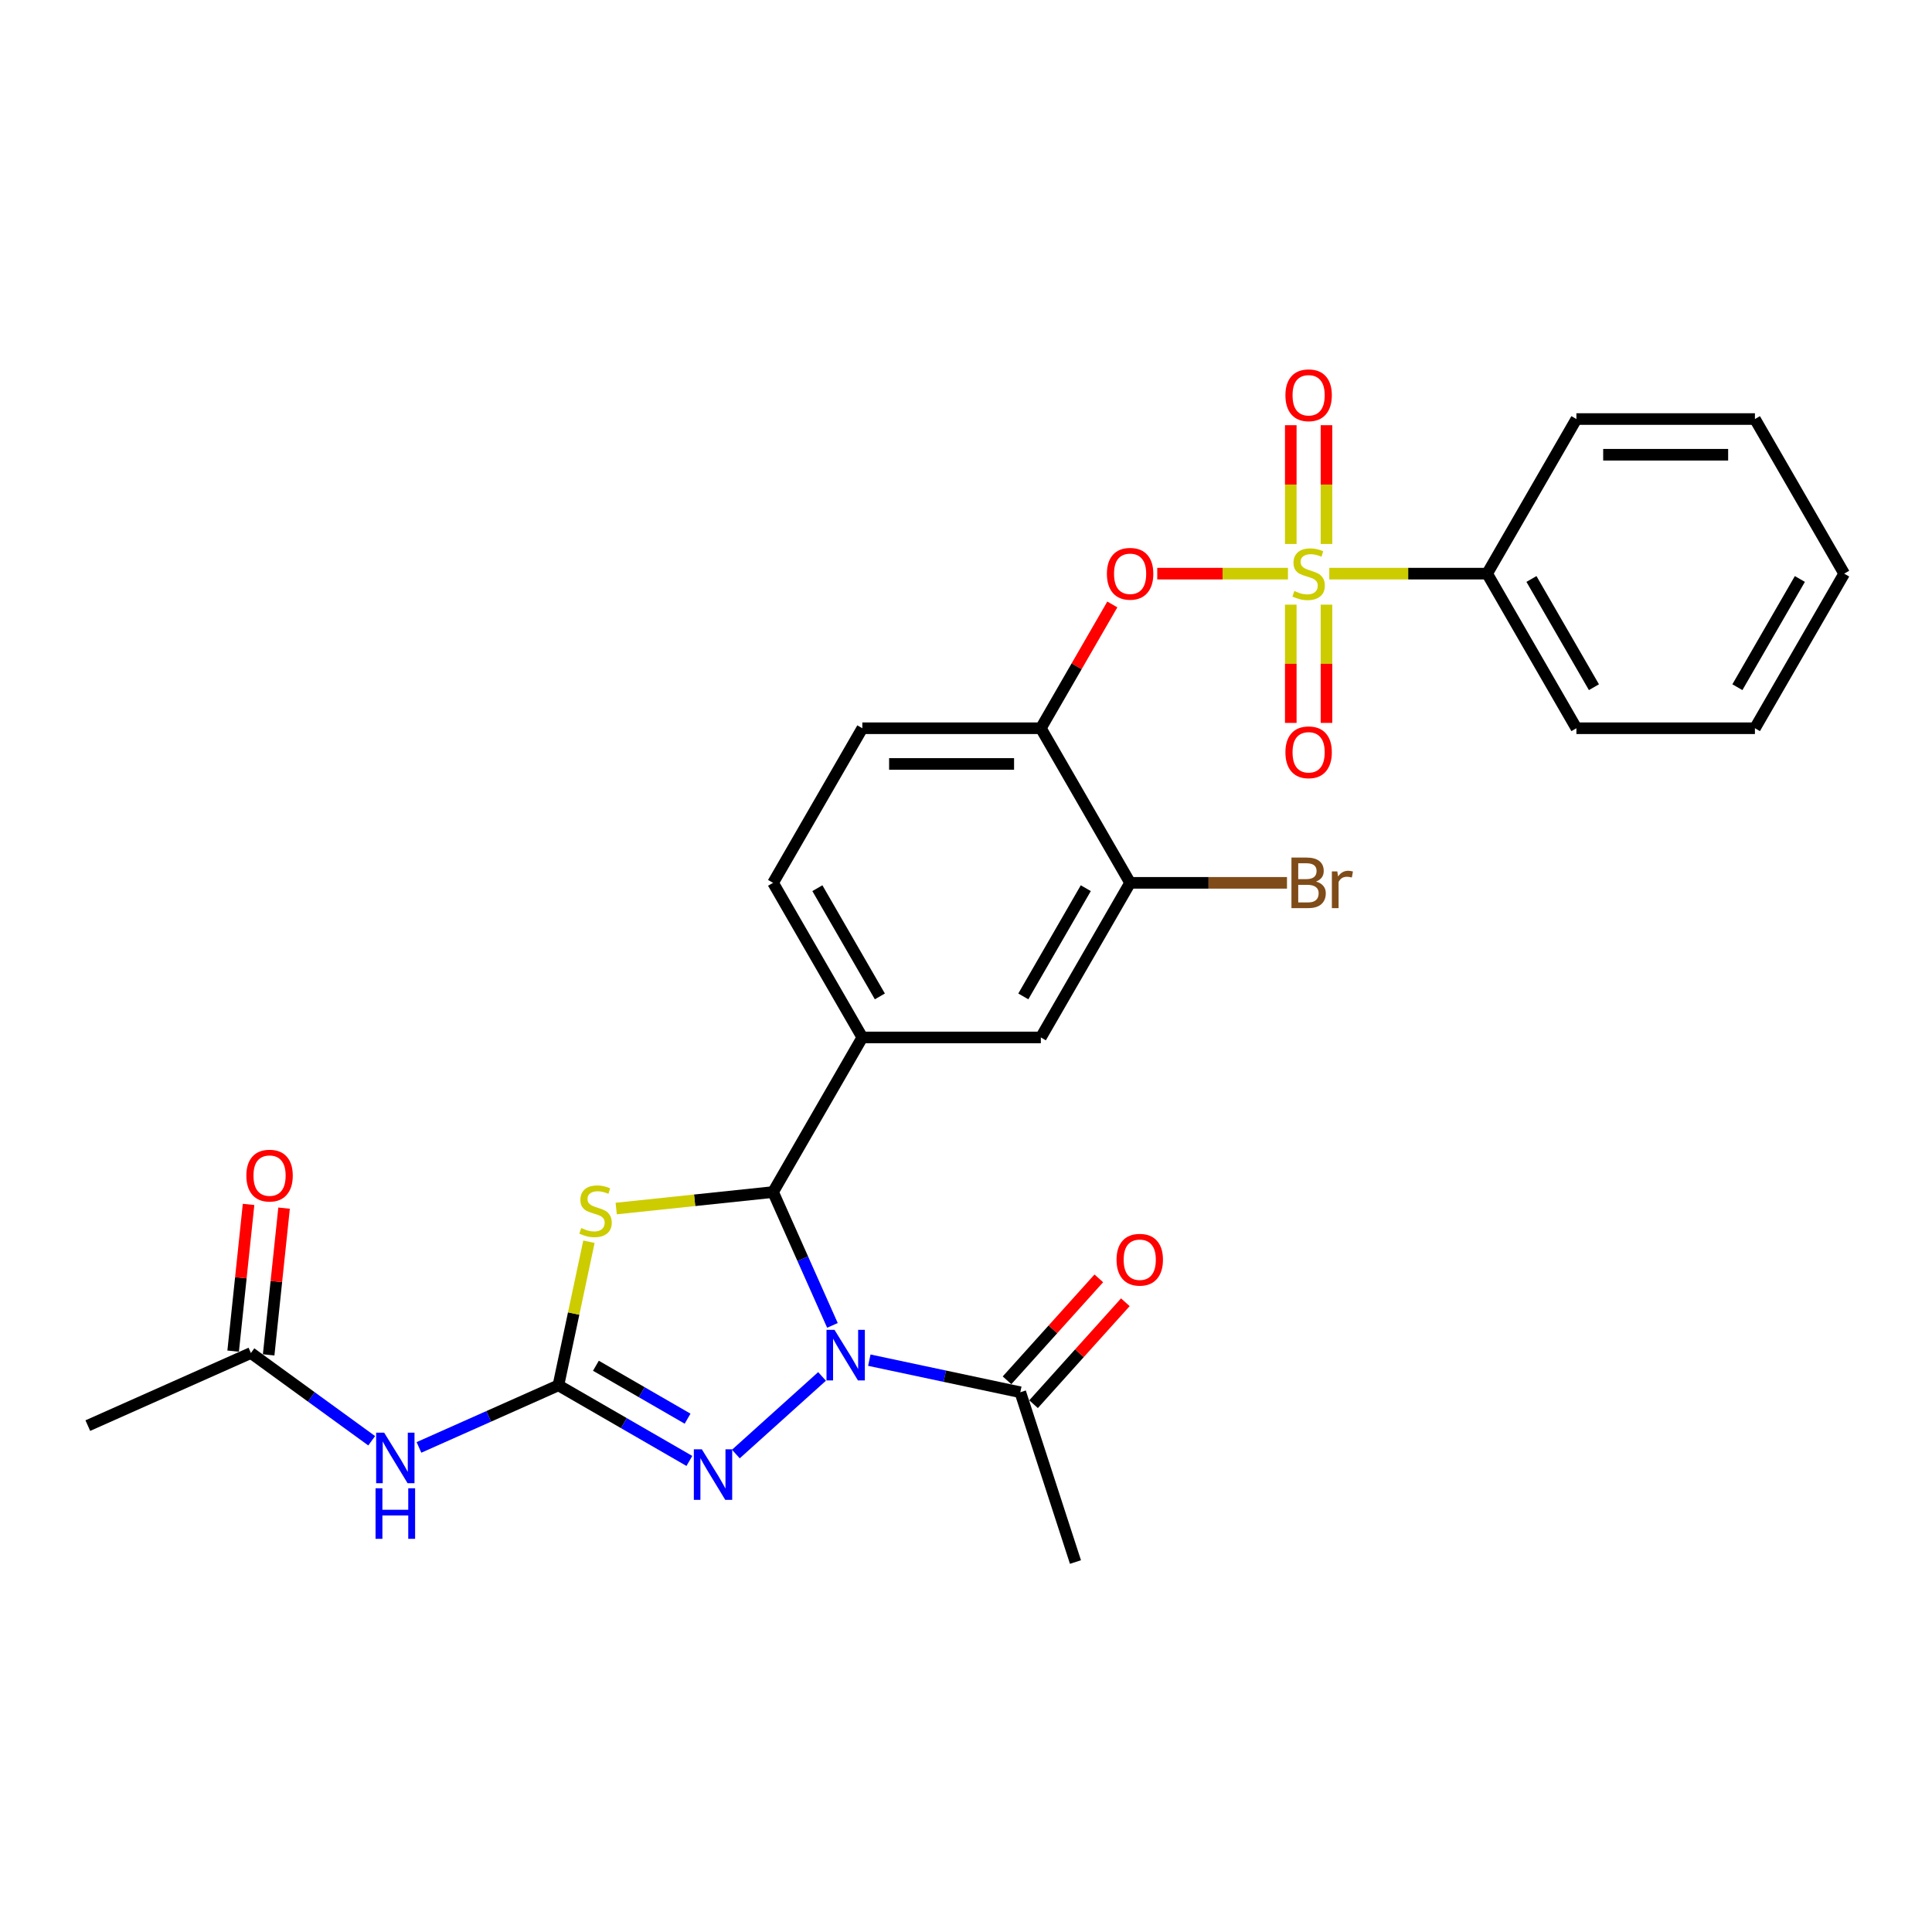 <?xml version='1.0' encoding='iso-8859-1'?>
<svg version='1.1' baseProfile='full'
              xmlns='http://www.w3.org/2000/svg'
                      xmlns:rdkit='http://www.rdkit.org/xml'
                      xmlns:xlink='http://www.w3.org/1999/xlink'
                  xml:space='preserve'
width='1000px' height='1000px' viewBox='0 0 1000 1000'>
<!-- END OF HEADER -->
<rect style='opacity:1.0;fill:#FFFFFF;stroke:none' width='1000' height='1000' x='0' y='0'> </rect>
<path class='bond-2' d='M 430.869,686.02 L 415.504,651.511' style='fill:none;fill-rule:evenodd;stroke:#0000FF;stroke-width:6px;stroke-linecap:butt;stroke-linejoin:miter;stroke-opacity:1' />
<path class='bond-2' d='M 415.504,651.511 L 400.14,617.002' style='fill:none;fill-rule:evenodd;stroke:#000000;stroke-width:6px;stroke-linecap:butt;stroke-linejoin:miter;stroke-opacity:1' />
<path class='bond-4' d='M 425.489,712.43 L 380.877,752.598' style='fill:none;fill-rule:evenodd;stroke:#0000FF;stroke-width:6px;stroke-linecap:butt;stroke-linejoin:miter;stroke-opacity:1' />
<path class='bond-7' d='M 449.956,704.015 L 489.03,712.32' style='fill:none;fill-rule:evenodd;stroke:#0000FF;stroke-width:6px;stroke-linecap:butt;stroke-linejoin:miter;stroke-opacity:1' />
<path class='bond-7' d='M 489.03,712.32 L 528.104,720.625' style='fill:none;fill-rule:evenodd;stroke:#000000;stroke-width:6px;stroke-linecap:butt;stroke-linejoin:miter;stroke-opacity:1' />
<path class='bond-0' d='M 666.642,296.915 L 632.819,296.915' style='fill:none;fill-rule:evenodd;stroke:#CCCC00;stroke-width:6px;stroke-linecap:butt;stroke-linejoin:miter;stroke-opacity:1' />
<path class='bond-0' d='M 632.819,296.915 L 598.996,296.915' style='fill:none;fill-rule:evenodd;stroke:#FF0000;stroke-width:6px;stroke-linecap:butt;stroke-linejoin:miter;stroke-opacity:1' />
<path class='bond-13' d='M 668.102,312.975 L 668.102,343.575' style='fill:none;fill-rule:evenodd;stroke:#CCCC00;stroke-width:6px;stroke-linecap:butt;stroke-linejoin:miter;stroke-opacity:1' />
<path class='bond-13' d='M 668.102,343.575 L 668.102,374.176' style='fill:none;fill-rule:evenodd;stroke:#FF0000;stroke-width:6px;stroke-linecap:butt;stroke-linejoin:miter;stroke-opacity:1' />
<path class='bond-13' d='M 686.583,312.975 L 686.583,343.575' style='fill:none;fill-rule:evenodd;stroke:#CCCC00;stroke-width:6px;stroke-linecap:butt;stroke-linejoin:miter;stroke-opacity:1' />
<path class='bond-13' d='M 686.583,343.575 L 686.583,374.176' style='fill:none;fill-rule:evenodd;stroke:#FF0000;stroke-width:6px;stroke-linecap:butt;stroke-linejoin:miter;stroke-opacity:1' />
<path class='bond-14' d='M 686.583,281.558 L 686.583,250.818' style='fill:none;fill-rule:evenodd;stroke:#CCCC00;stroke-width:6px;stroke-linecap:butt;stroke-linejoin:miter;stroke-opacity:1' />
<path class='bond-14' d='M 686.583,250.818 L 686.583,220.079' style='fill:none;fill-rule:evenodd;stroke:#FF0000;stroke-width:6px;stroke-linecap:butt;stroke-linejoin:miter;stroke-opacity:1' />
<path class='bond-14' d='M 668.102,281.558 L 668.102,250.818' style='fill:none;fill-rule:evenodd;stroke:#CCCC00;stroke-width:6px;stroke-linecap:butt;stroke-linejoin:miter;stroke-opacity:1' />
<path class='bond-14' d='M 668.102,250.818 L 668.102,220.079' style='fill:none;fill-rule:evenodd;stroke:#FF0000;stroke-width:6px;stroke-linecap:butt;stroke-linejoin:miter;stroke-opacity:1' />
<path class='bond-15' d='M 688.043,296.915 L 728.893,296.915' style='fill:none;fill-rule:evenodd;stroke:#CCCC00;stroke-width:6px;stroke-linecap:butt;stroke-linejoin:miter;stroke-opacity:1' />
<path class='bond-15' d='M 728.893,296.915 L 769.743,296.915' style='fill:none;fill-rule:evenodd;stroke:#000000;stroke-width:6px;stroke-linecap:butt;stroke-linejoin:miter;stroke-opacity:1' />
<path class='bond-1' d='M 289.034,717.042 L 322.927,736.611' style='fill:none;fill-rule:evenodd;stroke:#000000;stroke-width:6px;stroke-linecap:butt;stroke-linejoin:miter;stroke-opacity:1' />
<path class='bond-1' d='M 322.927,736.611 L 356.821,756.179' style='fill:none;fill-rule:evenodd;stroke:#0000FF;stroke-width:6px;stroke-linecap:butt;stroke-linejoin:miter;stroke-opacity:1' />
<path class='bond-1' d='M 308.442,706.908 L 332.167,720.606' style='fill:none;fill-rule:evenodd;stroke:#000000;stroke-width:6px;stroke-linecap:butt;stroke-linejoin:miter;stroke-opacity:1' />
<path class='bond-1' d='M 332.167,720.606 L 355.893,734.304' style='fill:none;fill-rule:evenodd;stroke:#0000FF;stroke-width:6px;stroke-linecap:butt;stroke-linejoin:miter;stroke-opacity:1' />
<path class='bond-5' d='M 289.034,717.042 L 252.944,733.11' style='fill:none;fill-rule:evenodd;stroke:#000000;stroke-width:6px;stroke-linecap:butt;stroke-linejoin:miter;stroke-opacity:1' />
<path class='bond-5' d='M 252.944,733.11 L 216.855,749.178' style='fill:none;fill-rule:evenodd;stroke:#0000FF;stroke-width:6px;stroke-linecap:butt;stroke-linejoin:miter;stroke-opacity:1' />
<path class='bond-28' d='M 289.034,717.042 L 296.932,679.881' style='fill:none;fill-rule:evenodd;stroke:#000000;stroke-width:6px;stroke-linecap:butt;stroke-linejoin:miter;stroke-opacity:1' />
<path class='bond-28' d='M 296.932,679.881 L 304.831,642.719' style='fill:none;fill-rule:evenodd;stroke:#CCCC00;stroke-width:6px;stroke-linecap:butt;stroke-linejoin:miter;stroke-opacity:1' />
<path class='bond-3' d='M 400.14,617.002 L 359.542,621.269' style='fill:none;fill-rule:evenodd;stroke:#000000;stroke-width:6px;stroke-linecap:butt;stroke-linejoin:miter;stroke-opacity:1' />
<path class='bond-3' d='M 359.542,621.269 L 318.945,625.536' style='fill:none;fill-rule:evenodd;stroke:#CCCC00;stroke-width:6px;stroke-linecap:butt;stroke-linejoin:miter;stroke-opacity:1' />
<path class='bond-8' d='M 400.14,617.002 L 446.34,536.98' style='fill:none;fill-rule:evenodd;stroke:#000000;stroke-width:6px;stroke-linecap:butt;stroke-linejoin:miter;stroke-opacity:1' />
<path class='bond-12' d='M 192.387,745.736 L 161.127,723.025' style='fill:none;fill-rule:evenodd;stroke:#0000FF;stroke-width:6px;stroke-linecap:butt;stroke-linejoin:miter;stroke-opacity:1' />
<path class='bond-12' d='M 161.127,723.025 L 129.867,700.313' style='fill:none;fill-rule:evenodd;stroke:#000000;stroke-width:6px;stroke-linecap:butt;stroke-linejoin:miter;stroke-opacity:1' />
<path class='bond-6' d='M 575.734,312.864 L 557.237,344.9' style='fill:none;fill-rule:evenodd;stroke:#FF0000;stroke-width:6px;stroke-linecap:butt;stroke-linejoin:miter;stroke-opacity:1' />
<path class='bond-6' d='M 557.237,344.9 L 538.741,376.937' style='fill:none;fill-rule:evenodd;stroke:#000000;stroke-width:6px;stroke-linecap:butt;stroke-linejoin:miter;stroke-opacity:1' />
<path class='bond-18' d='M 534.971,726.808 L 558.724,700.428' style='fill:none;fill-rule:evenodd;stroke:#000000;stroke-width:6px;stroke-linecap:butt;stroke-linejoin:miter;stroke-opacity:1' />
<path class='bond-18' d='M 558.724,700.428 L 582.477,674.047' style='fill:none;fill-rule:evenodd;stroke:#FF0000;stroke-width:6px;stroke-linecap:butt;stroke-linejoin:miter;stroke-opacity:1' />
<path class='bond-18' d='M 521.237,714.443 L 544.991,688.062' style='fill:none;fill-rule:evenodd;stroke:#000000;stroke-width:6px;stroke-linecap:butt;stroke-linejoin:miter;stroke-opacity:1' />
<path class='bond-18' d='M 544.991,688.062 L 568.744,661.682' style='fill:none;fill-rule:evenodd;stroke:#FF0000;stroke-width:6px;stroke-linecap:butt;stroke-linejoin:miter;stroke-opacity:1' />
<path class='bond-21' d='M 528.104,720.625 L 556.658,808.504' style='fill:none;fill-rule:evenodd;stroke:#000000;stroke-width:6px;stroke-linecap:butt;stroke-linejoin:miter;stroke-opacity:1' />
<path class='bond-11' d='M 446.34,536.98 L 538.741,536.98' style='fill:none;fill-rule:evenodd;stroke:#000000;stroke-width:6px;stroke-linecap:butt;stroke-linejoin:miter;stroke-opacity:1' />
<path class='bond-17' d='M 446.34,536.98 L 400.14,456.958' style='fill:none;fill-rule:evenodd;stroke:#000000;stroke-width:6px;stroke-linecap:butt;stroke-linejoin:miter;stroke-opacity:1' />
<path class='bond-17' d='M 455.414,515.737 L 423.074,459.722' style='fill:none;fill-rule:evenodd;stroke:#000000;stroke-width:6px;stroke-linecap:butt;stroke-linejoin:miter;stroke-opacity:1' />
<path class='bond-9' d='M 538.741,376.937 L 446.34,376.937' style='fill:none;fill-rule:evenodd;stroke:#000000;stroke-width:6px;stroke-linecap:butt;stroke-linejoin:miter;stroke-opacity:1' />
<path class='bond-9' d='M 524.881,395.417 L 460.2,395.417' style='fill:none;fill-rule:evenodd;stroke:#000000;stroke-width:6px;stroke-linecap:butt;stroke-linejoin:miter;stroke-opacity:1' />
<path class='bond-29' d='M 538.741,376.937 L 584.942,456.958' style='fill:none;fill-rule:evenodd;stroke:#000000;stroke-width:6px;stroke-linecap:butt;stroke-linejoin:miter;stroke-opacity:1' />
<path class='bond-10' d='M 584.942,456.958 L 538.741,536.98' style='fill:none;fill-rule:evenodd;stroke:#000000;stroke-width:6px;stroke-linecap:butt;stroke-linejoin:miter;stroke-opacity:1' />
<path class='bond-10' d='M 562.007,459.722 L 529.667,515.737' style='fill:none;fill-rule:evenodd;stroke:#000000;stroke-width:6px;stroke-linecap:butt;stroke-linejoin:miter;stroke-opacity:1' />
<path class='bond-20' d='M 584.942,456.958 L 625.543,456.958' style='fill:none;fill-rule:evenodd;stroke:#000000;stroke-width:6px;stroke-linecap:butt;stroke-linejoin:miter;stroke-opacity:1' />
<path class='bond-20' d='M 625.543,456.958 L 666.144,456.958' style='fill:none;fill-rule:evenodd;stroke:#7F4C19;stroke-width:6px;stroke-linecap:butt;stroke-linejoin:miter;stroke-opacity:1' />
<path class='bond-19' d='M 139.057,701.279 L 143.048,663.306' style='fill:none;fill-rule:evenodd;stroke:#000000;stroke-width:6px;stroke-linecap:butt;stroke-linejoin:miter;stroke-opacity:1' />
<path class='bond-19' d='M 143.048,663.306 L 147.039,625.332' style='fill:none;fill-rule:evenodd;stroke:#FF0000;stroke-width:6px;stroke-linecap:butt;stroke-linejoin:miter;stroke-opacity:1' />
<path class='bond-19' d='M 120.678,699.347 L 124.669,661.374' style='fill:none;fill-rule:evenodd;stroke:#000000;stroke-width:6px;stroke-linecap:butt;stroke-linejoin:miter;stroke-opacity:1' />
<path class='bond-19' d='M 124.669,661.374 L 128.66,623.401' style='fill:none;fill-rule:evenodd;stroke:#FF0000;stroke-width:6px;stroke-linecap:butt;stroke-linejoin:miter;stroke-opacity:1' />
<path class='bond-22' d='M 129.867,700.313 L 45.455,737.896' style='fill:none;fill-rule:evenodd;stroke:#000000;stroke-width:6px;stroke-linecap:butt;stroke-linejoin:miter;stroke-opacity:1' />
<path class='bond-23' d='M 769.743,296.915 L 815.944,376.937' style='fill:none;fill-rule:evenodd;stroke:#000000;stroke-width:6px;stroke-linecap:butt;stroke-linejoin:miter;stroke-opacity:1' />
<path class='bond-23' d='M 792.678,299.678 L 825.018,355.693' style='fill:none;fill-rule:evenodd;stroke:#000000;stroke-width:6px;stroke-linecap:butt;stroke-linejoin:miter;stroke-opacity:1' />
<path class='bond-24' d='M 769.743,296.915 L 815.944,216.894' style='fill:none;fill-rule:evenodd;stroke:#000000;stroke-width:6px;stroke-linecap:butt;stroke-linejoin:miter;stroke-opacity:1' />
<path class='bond-16' d='M 446.34,376.937 L 400.14,456.958' style='fill:none;fill-rule:evenodd;stroke:#000000;stroke-width:6px;stroke-linecap:butt;stroke-linejoin:miter;stroke-opacity:1' />
<path class='bond-25' d='M 815.944,376.937 L 908.345,376.937' style='fill:none;fill-rule:evenodd;stroke:#000000;stroke-width:6px;stroke-linecap:butt;stroke-linejoin:miter;stroke-opacity:1' />
<path class='bond-26' d='M 815.944,216.894 L 908.345,216.894' style='fill:none;fill-rule:evenodd;stroke:#000000;stroke-width:6px;stroke-linecap:butt;stroke-linejoin:miter;stroke-opacity:1' />
<path class='bond-26' d='M 829.804,235.374 L 894.485,235.374' style='fill:none;fill-rule:evenodd;stroke:#000000;stroke-width:6px;stroke-linecap:butt;stroke-linejoin:miter;stroke-opacity:1' />
<path class='bond-30' d='M 908.345,376.937 L 954.545,296.915' style='fill:none;fill-rule:evenodd;stroke:#000000;stroke-width:6px;stroke-linecap:butt;stroke-linejoin:miter;stroke-opacity:1' />
<path class='bond-30' d='M 899.271,355.693 L 931.611,299.678' style='fill:none;fill-rule:evenodd;stroke:#000000;stroke-width:6px;stroke-linecap:butt;stroke-linejoin:miter;stroke-opacity:1' />
<path class='bond-27' d='M 908.345,216.894 L 954.545,296.915' style='fill:none;fill-rule:evenodd;stroke:#000000;stroke-width:6px;stroke-linecap:butt;stroke-linejoin:miter;stroke-opacity:1' />
<path  class='atom-0' d='M 431.938 688.33
L 440.513 702.19
Q 441.363 703.558, 442.731 706.034
Q 444.098 708.511, 444.172 708.658
L 444.172 688.33
L 447.646 688.33
L 447.646 714.498
L 444.061 714.498
L 434.858 699.344
Q 433.786 697.57, 432.64 695.537
Q 431.532 693.505, 431.199 692.876
L 431.199 714.498
L 427.799 714.498
L 427.799 688.33
L 431.938 688.33
' fill='#0000FF'/>
<path  class='atom-1' d='M 669.95 305.897
Q 670.246 306.007, 671.466 306.525
Q 672.685 307.042, 674.016 307.375
Q 675.384 307.671, 676.714 307.671
Q 679.191 307.671, 680.632 306.488
Q 682.073 305.268, 682.073 303.162
Q 682.073 301.72, 681.334 300.833
Q 680.632 299.946, 679.523 299.466
Q 678.414 298.985, 676.566 298.431
Q 674.238 297.728, 672.833 297.063
Q 671.466 296.398, 670.468 294.993
Q 669.507 293.589, 669.507 291.223
Q 669.507 287.934, 671.725 285.901
Q 673.979 283.868, 678.414 283.868
Q 681.445 283.868, 684.882 285.31
L 684.032 288.156
Q 680.891 286.862, 678.525 286.862
Q 675.975 286.862, 674.57 287.934
Q 673.166 288.969, 673.203 290.78
Q 673.203 292.184, 673.905 293.034
Q 674.644 293.884, 675.679 294.365
Q 676.751 294.845, 678.525 295.4
Q 680.891 296.139, 682.295 296.878
Q 683.7 297.617, 684.698 299.133
Q 685.733 300.611, 685.733 303.162
Q 685.733 306.784, 683.293 308.743
Q 680.891 310.665, 676.862 310.665
Q 674.534 310.665, 672.759 310.147
Q 671.022 309.667, 668.952 308.816
L 669.95 305.897
' fill='#CCCC00'/>
<path  class='atom-4' d='M 300.853 635.642
Q 301.148 635.752, 302.368 636.27
Q 303.588 636.787, 304.918 637.12
Q 306.286 637.416, 307.616 637.416
Q 310.093 637.416, 311.534 636.233
Q 312.976 635.013, 312.976 632.906
Q 312.976 631.465, 312.236 630.578
Q 311.534 629.691, 310.425 629.21
Q 309.317 628.73, 307.469 628.176
Q 305.14 627.473, 303.736 626.808
Q 302.368 626.143, 301.37 624.738
Q 300.409 623.334, 300.409 620.968
Q 300.409 617.679, 302.627 615.646
Q 304.881 613.613, 309.317 613.613
Q 312.347 613.613, 315.785 615.055
L 314.935 617.901
Q 311.793 616.607, 309.427 616.607
Q 306.877 616.607, 305.473 617.679
Q 304.068 618.714, 304.105 620.525
Q 304.105 621.929, 304.807 622.779
Q 305.547 623.629, 306.582 624.11
Q 307.653 624.59, 309.427 625.145
Q 311.793 625.884, 313.197 626.623
Q 314.602 627.362, 315.6 628.878
Q 316.635 630.356, 316.635 632.906
Q 316.635 636.529, 314.195 638.487
Q 311.793 640.409, 307.764 640.409
Q 305.436 640.409, 303.662 639.892
Q 301.925 639.411, 299.855 638.561
L 300.853 635.642
' fill='#CCCC00'/>
<path  class='atom-5' d='M 363.271 750.158
L 371.846 764.019
Q 372.696 765.386, 374.063 767.863
Q 375.431 770.339, 375.505 770.487
L 375.505 750.158
L 378.979 750.158
L 378.979 776.326
L 375.394 776.326
L 366.191 761.173
Q 365.119 759.399, 363.973 757.366
Q 362.864 755.333, 362.532 754.705
L 362.532 776.326
L 359.131 776.326
L 359.131 750.158
L 363.271 750.158
' fill='#0000FF'/>
<path  class='atom-6' d='M 198.837 741.541
L 207.412 755.401
Q 208.262 756.769, 209.629 759.245
Q 210.997 761.721, 211.071 761.869
L 211.071 741.541
L 214.545 741.541
L 214.545 767.709
L 210.96 767.709
L 201.757 752.555
Q 200.685 750.781, 199.539 748.748
Q 198.43 746.715, 198.098 746.087
L 198.098 767.709
L 194.697 767.709
L 194.697 741.541
L 198.837 741.541
' fill='#0000FF'/>
<path  class='atom-6' d='M 194.383 770.326
L 197.931 770.326
L 197.931 781.451
L 211.311 781.451
L 211.311 770.326
L 214.859 770.326
L 214.859 796.494
L 211.311 796.494
L 211.311 784.408
L 197.931 784.408
L 197.931 796.494
L 194.383 796.494
L 194.383 770.326
' fill='#0000FF'/>
<path  class='atom-7' d='M 572.929 296.989
Q 572.929 290.706, 576.034 287.195
Q 579.139 283.683, 584.942 283.683
Q 590.744 283.683, 593.849 287.195
Q 596.954 290.706, 596.954 296.989
Q 596.954 303.346, 593.812 306.968
Q 590.67 310.554, 584.942 310.554
Q 579.176 310.554, 576.034 306.968
Q 572.929 303.383, 572.929 296.989
M 584.942 307.597
Q 588.933 307.597, 591.077 304.936
Q 593.258 302.238, 593.258 296.989
Q 593.258 291.852, 591.077 289.264
Q 588.933 286.64, 584.942 286.64
Q 580.95 286.64, 578.769 289.227
Q 576.625 291.815, 576.625 296.989
Q 576.625 302.274, 578.769 304.936
Q 580.95 307.597, 584.942 307.597
' fill='#FF0000'/>
<path  class='atom-14' d='M 665.33 389.39
Q 665.33 383.107, 668.435 379.596
Q 671.54 376.084, 677.343 376.084
Q 683.145 376.084, 686.25 379.596
Q 689.355 383.107, 689.355 389.39
Q 689.355 395.747, 686.213 399.369
Q 683.071 402.955, 677.343 402.955
Q 671.577 402.955, 668.435 399.369
Q 665.33 395.784, 665.33 389.39
M 677.343 399.998
Q 681.334 399.998, 683.478 397.337
Q 685.659 394.639, 685.659 389.39
Q 685.659 384.253, 683.478 381.665
Q 681.334 379.041, 677.343 379.041
Q 673.351 379.041, 671.17 381.628
Q 669.026 384.216, 669.026 389.39
Q 669.026 394.675, 671.17 397.337
Q 673.351 399.998, 677.343 399.998
' fill='#FF0000'/>
<path  class='atom-15' d='M 665.33 204.588
Q 665.33 198.305, 668.435 194.794
Q 671.54 191.282, 677.343 191.282
Q 683.145 191.282, 686.25 194.794
Q 689.355 198.305, 689.355 204.588
Q 689.355 210.945, 686.213 214.567
Q 683.071 218.153, 677.343 218.153
Q 671.577 218.153, 668.435 214.567
Q 665.33 210.982, 665.33 204.588
M 677.343 215.196
Q 681.334 215.196, 683.478 212.535
Q 685.659 209.837, 685.659 204.588
Q 685.659 199.451, 683.478 196.863
Q 681.334 194.239, 677.343 194.239
Q 673.351 194.239, 671.17 196.826
Q 669.026 199.414, 669.026 204.588
Q 669.026 209.874, 671.17 212.535
Q 673.351 215.196, 677.343 215.196
' fill='#FF0000'/>
<path  class='atom-19' d='M 577.92 652.032
Q 577.92 645.749, 581.025 642.237
Q 584.13 638.726, 589.933 638.726
Q 595.735 638.726, 598.84 642.237
Q 601.945 645.749, 601.945 652.032
Q 601.945 658.389, 598.803 662.011
Q 595.661 665.596, 589.933 665.596
Q 584.167 665.596, 581.025 662.011
Q 577.92 658.426, 577.92 652.032
M 589.933 662.64
Q 593.924 662.64, 596.068 659.978
Q 598.249 657.28, 598.249 652.032
Q 598.249 646.894, 596.068 644.307
Q 593.924 641.683, 589.933 641.683
Q 585.941 641.683, 583.76 644.27
Q 581.616 646.858, 581.616 652.032
Q 581.616 657.317, 583.76 659.978
Q 585.941 662.64, 589.933 662.64
' fill='#FF0000'/>
<path  class='atom-20' d='M 127.513 608.492
Q 127.513 602.209, 130.618 598.698
Q 133.723 595.186, 139.526 595.186
Q 145.328 595.186, 148.433 598.698
Q 151.538 602.209, 151.538 608.492
Q 151.538 614.849, 148.396 618.471
Q 145.254 622.056, 139.526 622.056
Q 133.76 622.056, 130.618 618.471
Q 127.513 614.886, 127.513 608.492
M 139.526 619.1
Q 143.517 619.1, 145.661 616.438
Q 147.842 613.74, 147.842 608.492
Q 147.842 603.355, 145.661 600.767
Q 143.517 598.143, 139.526 598.143
Q 135.534 598.143, 133.353 600.73
Q 131.209 603.318, 131.209 608.492
Q 131.209 613.777, 133.353 616.438
Q 135.534 619.1, 139.526 619.1
' fill='#FF0000'/>
<path  class='atom-21' d='M 681.168 456.293
Q 683.681 456.995, 684.938 458.548
Q 686.231 460.063, 686.231 462.318
Q 686.231 465.94, 683.903 468.01
Q 681.611 470.042, 677.25 470.042
L 668.454 470.042
L 668.454 443.874
L 676.178 443.874
Q 680.65 443.874, 682.905 445.686
Q 685.16 447.497, 685.16 450.823
Q 685.16 454.778, 681.168 456.293
M 671.965 446.831
L 671.965 455.036
L 676.178 455.036
Q 678.765 455.036, 680.096 454.002
Q 681.464 452.93, 681.464 450.823
Q 681.464 446.831, 676.178 446.831
L 671.965 446.831
M 677.25 467.086
Q 679.8 467.086, 681.168 465.866
Q 682.535 464.646, 682.535 462.318
Q 682.535 460.174, 681.02 459.102
Q 679.542 457.993, 676.696 457.993
L 671.965 457.993
L 671.965 467.086
L 677.25 467.086
' fill='#7F4C19'/>
<path  class='atom-21' d='M 692.182 451.045
L 692.589 453.669
Q 694.585 450.712, 697.837 450.712
Q 698.872 450.712, 700.276 451.082
L 699.722 454.186
Q 698.133 453.817, 697.246 453.817
Q 695.693 453.817, 694.658 454.445
Q 693.661 455.036, 692.847 456.478
L 692.847 470.042
L 689.373 470.042
L 689.373 451.045
L 692.182 451.045
' fill='#7F4C19'/>
</svg>
